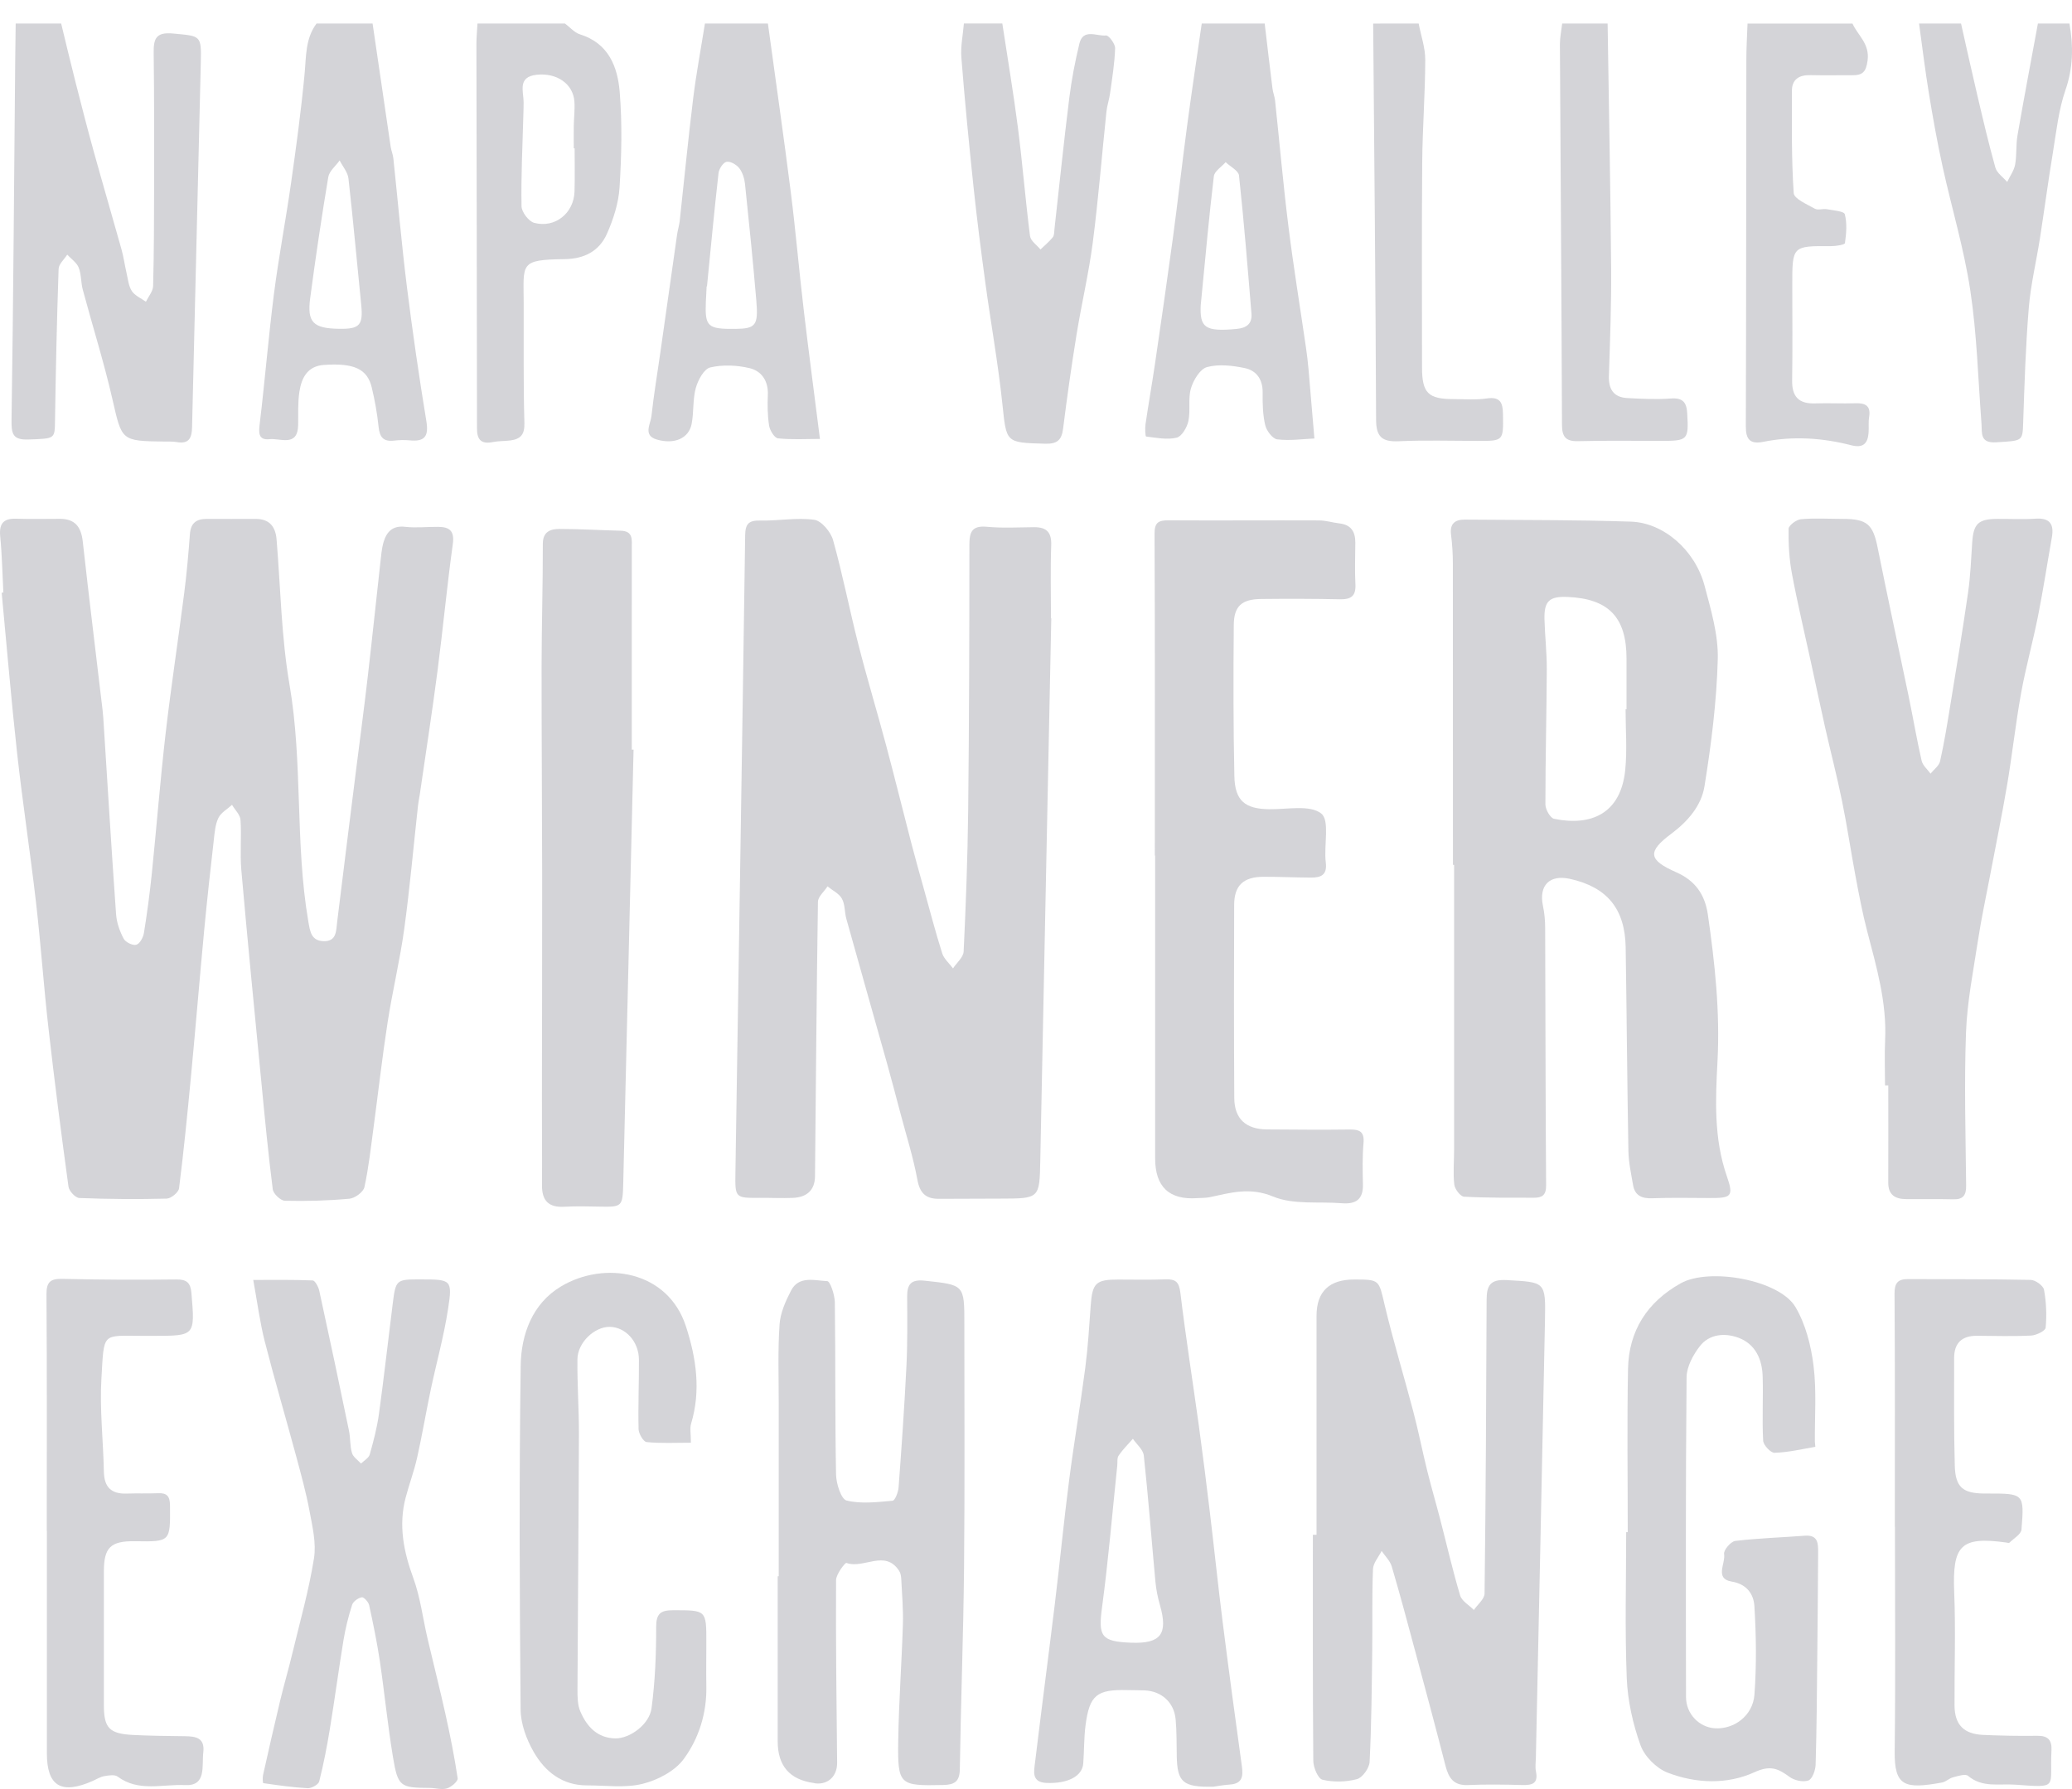 <svg width="88" height="76" viewBox="0 0 88 76" fill="none" xmlns="http://www.w3.org/2000/svg">
<path d="M2.598 1C2.799 1.826 2.994 2.653 3.204 3.476C3.455 4.466 3.71 5.455 3.982 6.439C4.366 7.824 4.772 9.204 5.159 10.589C5.252 10.918 5.296 11.259 5.374 11.594C5.435 11.856 5.459 12.147 5.598 12.362C5.728 12.559 5.991 12.67 6.197 12.818C6.304 12.596 6.497 12.375 6.503 12.15C6.541 10.724 6.542 9.297 6.545 7.87C6.547 5.999 6.551 4.13 6.527 2.259C6.52 1.672 6.6 1.352 7.343 1.423C8.535 1.537 8.556 1.482 8.528 2.674C8.409 7.833 8.276 12.994 8.157 18.153C8.147 18.605 8.025 18.873 7.505 18.779C7.337 18.75 7.16 18.76 6.987 18.757C5.134 18.735 5.18 18.725 4.775 16.959C4.417 15.393 3.931 13.855 3.515 12.303C3.433 11.996 3.457 11.656 3.341 11.366C3.256 11.153 3.022 10.998 2.855 10.817C2.727 11.02 2.495 11.218 2.489 11.425C2.416 13.562 2.369 15.7 2.337 17.838C2.325 18.66 2.349 18.627 1.206 18.67C0.528 18.695 0.483 18.415 0.49 17.831C0.566 12.713 0.6 7.595 0.647 2.477C0.65 1.983 0.66 1.491 0.666 1H2.598Z" fill="#D4D4D8"/>
<path d="M53.713 1C53.822 1.921 53.929 2.841 54.044 3.762C54.065 3.932 54.133 4.096 54.153 4.265C54.343 6.045 54.498 7.83 54.72 9.606C54.935 11.332 55.217 13.05 55.467 14.771C55.508 15.063 55.546 15.356 55.571 15.651C55.654 16.596 55.732 17.541 55.824 18.627C55.351 18.648 54.791 18.729 54.249 18.665C54.05 18.642 53.791 18.301 53.736 18.064C53.63 17.616 53.62 17.138 53.626 16.673C53.633 16.117 53.362 15.739 52.865 15.636C52.344 15.528 51.761 15.46 51.265 15.593C50.969 15.673 50.686 16.145 50.582 16.494C50.452 16.929 50.568 17.433 50.473 17.884C50.417 18.153 50.193 18.538 49.977 18.591C49.568 18.691 49.108 18.597 48.675 18.543C48.644 18.538 48.625 18.204 48.65 18.029C48.778 17.157 48.931 16.29 49.059 15.418C49.318 13.65 49.574 11.881 49.814 10.11C50.027 8.53 50.204 6.945 50.415 5.365C50.609 3.91 50.829 2.456 51.039 1C51.93 1 52.822 1 53.713 1ZM50.996 12.957C50.955 13.903 51.153 14.104 52.527 13.972C52.948 13.932 53.185 13.746 53.151 13.323C52.99 11.366 52.832 9.408 52.622 7.456C52.6 7.249 52.25 7.077 52.054 6.889C51.88 7.089 51.579 7.272 51.554 7.488C51.356 9.119 51.213 10.756 50.997 12.957H50.996Z" fill="#D4D4D8"/>
<path d="M32.614 1C32.938 3.38 33.281 5.758 33.583 8.141C33.793 9.796 33.934 11.459 34.129 13.115C34.338 14.89 34.574 16.662 34.824 18.646C34.214 18.646 33.623 18.683 33.043 18.621C32.894 18.605 32.699 18.288 32.666 18.087C32.596 17.653 32.593 17.203 32.611 16.761C32.633 16.177 32.339 15.759 31.836 15.639C31.3 15.511 30.692 15.485 30.164 15.609C29.899 15.673 29.645 16.145 29.552 16.479C29.417 16.969 29.472 17.508 29.374 18.011C29.255 18.617 28.649 18.889 27.9 18.673C27.297 18.5 27.629 18.02 27.667 17.681C27.765 16.781 27.915 15.889 28.043 14.992C28.281 13.318 28.517 11.643 28.756 9.969C28.784 9.774 28.845 9.584 28.868 9.389C29.058 7.657 29.225 5.923 29.438 4.194C29.569 3.127 29.77 2.066 29.939 1C30.831 1 31.723 1 32.614 1ZM30.026 12.165C30.026 12.165 30.017 12.165 30.012 12.165C30 12.386 29.987 12.606 29.978 12.827C29.936 13.878 30.054 13.984 31.236 13.971C32.089 13.962 32.211 13.827 32.123 12.785C31.983 11.129 31.816 9.475 31.642 7.82C31.617 7.586 31.538 7.327 31.398 7.145C31.282 6.994 31.018 6.842 30.858 6.874C30.713 6.902 30.538 7.173 30.517 7.352C30.335 8.955 30.185 10.561 30.026 12.167V12.165Z" fill="#D4D4D8"/>
<path d="M15.824 1C16.08 2.744 16.333 4.487 16.592 6.231C16.618 6.4 16.689 6.564 16.707 6.733C16.898 8.537 17.054 10.347 17.277 12.146C17.517 14.069 17.795 15.987 18.109 17.898C18.216 18.549 18.026 18.77 17.393 18.706C17.173 18.684 16.947 18.693 16.726 18.718C16.271 18.771 16.122 18.555 16.079 18.13C16.021 17.571 15.921 17.011 15.79 16.464C15.601 15.67 15.033 15.413 13.757 15.502C13.049 15.552 12.804 16.063 12.715 16.647C12.645 17.106 12.671 17.58 12.663 18.047C12.65 19.003 11.902 18.607 11.453 18.656C10.941 18.712 10.99 18.348 11.036 17.956C11.255 16.128 11.404 14.293 11.637 12.468C11.84 10.89 12.142 9.326 12.365 7.751C12.583 6.221 12.79 4.689 12.935 3.151C13.007 2.401 12.962 1.644 13.444 0.999C14.239 1 15.031 1 15.824 1ZM14.406 13.968C15.284 13.982 15.43 13.809 15.339 12.921C15.158 11.143 15.001 9.363 14.8 7.587C14.771 7.319 14.555 7.072 14.425 6.815C14.259 7.051 13.983 7.268 13.942 7.524C13.656 9.234 13.401 10.949 13.174 12.667C13.037 13.699 13.305 13.951 14.406 13.968Z" fill="#D4D4D8"/>
<path d="M42.57 1.001C42.794 2.476 43.042 3.949 43.233 5.429C43.428 6.958 43.551 8.497 43.746 10.026C43.773 10.233 44.036 10.409 44.19 10.598C44.367 10.427 44.562 10.268 44.714 10.077C44.781 9.993 44.772 9.842 44.785 9.721C44.993 7.869 45.182 6.015 45.413 4.166C45.51 3.389 45.659 2.614 45.843 1.852C46.003 1.193 46.586 1.55 46.975 1.507C47.089 1.495 47.366 1.862 47.36 2.05C47.341 2.683 47.235 3.315 47.149 3.946C47.113 4.214 47.021 4.474 46.992 4.741C46.797 6.593 46.65 8.452 46.412 10.299C46.242 11.608 45.936 12.898 45.724 14.202C45.508 15.533 45.319 16.869 45.151 18.207C45.09 18.695 44.9 18.864 44.388 18.849C42.695 18.802 42.748 18.817 42.57 17.14C42.39 15.435 42.084 13.745 41.853 12.044C41.668 10.684 41.493 9.321 41.348 7.955C41.155 6.124 40.976 4.291 40.831 2.454C40.792 1.974 40.898 1.483 40.938 0.998C41.482 0.998 42.027 0.998 42.572 0.998L42.57 1.001Z" fill="#D4D4D8"/>
<path d="M23.995 1C24.207 1.157 24.397 1.386 24.635 1.46C25.851 1.841 26.231 2.84 26.319 3.904C26.429 5.249 26.398 6.614 26.313 7.962C26.271 8.629 26.051 9.315 25.777 9.932C25.456 10.656 24.829 10.996 23.989 11.008C22.05 11.034 22.236 11.18 22.242 12.88C22.248 14.579 22.224 16.278 22.272 17.976C22.285 18.47 22.102 18.652 21.676 18.71C21.432 18.742 21.179 18.729 20.938 18.778C20.447 18.877 20.258 18.691 20.258 18.202C20.255 12.76 20.242 7.32 20.234 1.878C20.234 1.585 20.264 1.293 20.279 1C21.517 1 22.756 1 23.994 1L23.995 1ZM24.405 6.3H24.369C24.369 5.982 24.364 5.662 24.369 5.344C24.375 5 24.419 4.656 24.396 4.315C24.345 3.568 23.654 3.084 22.796 3.176C21.967 3.264 22.238 3.874 22.239 4.357C22.239 4.552 22.23 4.747 22.226 4.941C22.191 6.214 22.127 7.488 22.15 8.761C22.154 9.008 22.455 9.406 22.69 9.467C23.579 9.701 24.37 9.054 24.4 8.14C24.419 7.527 24.405 6.913 24.405 6.298V6.3Z" fill="#D4D4D8"/>
<path d="M87.891 1C88.062 1.957 88.051 2.876 87.722 3.827C87.429 4.674 87.335 5.591 87.188 6.484C86.989 7.692 86.828 8.907 86.64 10.116C86.485 11.106 86.246 12.089 86.164 13.083C86.031 14.697 85.982 16.316 85.927 17.933C85.899 18.75 85.917 18.719 84.783 18.789C84.08 18.832 84.186 18.401 84.155 17.987C84.012 16.102 83.963 14.204 83.681 12.339C83.413 10.56 82.885 8.819 82.499 7.055C82.275 6.03 82.09 4.994 81.921 3.958C81.76 2.975 81.641 1.986 81.504 0.999C82.098 0.999 82.693 0.999 83.287 0.999C83.513 1.998 83.732 2.999 83.967 3.996C84.213 5.041 84.455 6.087 84.746 7.12C84.811 7.351 85.074 7.527 85.247 7.729C85.363 7.484 85.536 7.251 85.584 6.995C85.659 6.588 85.613 6.16 85.685 5.751C85.959 4.165 86.261 2.584 86.552 1C86.999 1 87.444 1 87.891 1Z" fill="#D4D4D8"/>
<path d="M78.677 1C78.905 1.508 79.409 1.852 79.32 2.558C79.256 3.063 79.103 3.198 78.667 3.196C78.073 3.193 77.479 3.205 76.887 3.192C76.41 3.182 76.104 3.369 76.104 3.862C76.104 5.31 76.083 6.762 76.181 8.203C76.198 8.447 76.747 8.678 77.079 8.866C77.21 8.94 77.422 8.857 77.591 8.888C77.86 8.937 78.317 8.971 78.351 9.1C78.452 9.488 78.415 9.921 78.357 10.327C78.347 10.398 77.973 10.457 77.768 10.456C76.12 10.448 76.12 10.444 76.12 12.107C76.12 13.46 76.136 14.813 76.114 16.166C76.104 16.857 76.401 17.16 77.092 17.137C77.661 17.117 78.231 17.15 78.798 17.131C79.231 17.116 79.463 17.239 79.383 17.721C79.347 17.937 79.377 18.164 79.36 18.384C79.326 18.836 79.133 19.044 78.631 18.916C77.4 18.599 76.153 18.517 74.898 18.767C74.338 18.88 74.145 18.679 74.147 18.113C74.164 12.923 74.161 7.734 74.169 2.544C74.169 2.03 74.201 1.517 74.219 1.001C75.705 1.001 77.192 1.001 78.677 1.001V1Z" fill="#D4D4D8"/>
<path d="M68.277 1C68.329 4.466 68.399 7.932 68.427 11.4C68.439 12.923 68.381 14.447 68.332 15.97C68.314 16.54 68.536 16.879 69.115 16.91C69.731 16.943 70.353 16.974 70.966 16.928C71.471 16.891 71.63 17.094 71.657 17.547C71.724 18.697 71.696 18.73 70.511 18.729C69.347 18.729 68.184 18.711 67.022 18.741C66.495 18.754 66.34 18.551 66.339 18.045C66.32 12.657 66.279 7.266 66.251 1.878C66.251 1.586 66.314 1.293 66.346 1C66.991 1 67.634 1 68.278 1L68.277 1Z" fill="#D4D4D8"/>
<path d="M60.252 1C60.351 1.515 60.534 2.029 60.532 2.544C60.528 3.993 60.415 5.442 60.403 6.89C60.379 9.794 60.395 12.698 60.395 15.6C60.395 16.695 60.651 16.954 61.739 16.954C62.21 16.954 62.687 16.994 63.147 16.926C63.723 16.841 63.826 17.114 63.833 17.588C63.851 18.735 63.862 18.733 62.739 18.73C61.626 18.728 60.511 18.694 59.4 18.744C58.688 18.776 58.445 18.546 58.444 17.825C58.422 12.217 58.367 6.609 58.32 1.001C58.965 1 59.608 1 60.252 1Z" fill="#D4D4D8"/>
<path d="M0.142 25.162C0.101 24.375 0.087 23.586 0.01 22.803C-0.045 22.259 0.127 22.017 0.69 22.035C1.308 22.056 1.928 22.041 2.546 22.04C3.193 22.04 3.446 22.389 3.515 23.003C3.78 25.39 4.075 27.775 4.356 30.16C4.378 30.356 4.392 30.552 4.403 30.749C4.576 33.447 4.738 36.145 4.93 38.842C4.956 39.194 5.085 39.56 5.252 39.875C5.331 40.025 5.634 40.174 5.786 40.134C5.932 40.096 6.082 39.825 6.112 39.637C6.249 38.792 6.362 37.941 6.45 37.088C6.652 35.109 6.807 33.125 7.035 31.148C7.266 29.155 7.571 27.172 7.825 25.182C7.931 24.353 8.005 23.518 8.066 22.685C8.101 22.216 8.342 22.04 8.785 22.044C9.479 22.05 10.172 22.043 10.865 22.044C11.45 22.044 11.703 22.377 11.747 22.922C11.917 24.976 11.947 27.054 12.295 29.077C12.869 32.414 12.524 35.809 13.094 39.138C13.166 39.558 13.213 39.956 13.725 39.98C14.303 40.007 14.273 39.545 14.321 39.151C14.583 37.011 14.852 34.873 15.12 32.734C15.282 31.445 15.455 30.156 15.605 28.865C15.797 27.211 15.97 25.555 16.154 23.9C16.187 23.607 16.208 23.306 16.291 23.027C16.422 22.592 16.671 22.316 17.21 22.38C17.672 22.433 18.149 22.375 18.618 22.381C19.101 22.387 19.308 22.558 19.231 23.116C18.981 24.912 18.814 26.722 18.579 28.522C18.351 30.271 18.08 32.013 17.827 33.76C17.806 33.906 17.772 34.05 17.756 34.196C17.562 35.953 17.407 37.716 17.168 39.465C16.985 40.797 16.666 42.11 16.461 43.439C16.232 44.917 16.065 46.406 15.866 47.889C15.751 48.739 15.66 49.594 15.477 50.431C15.431 50.638 15.074 50.9 14.84 50.922C13.931 51.005 13.012 51.03 12.098 51.008C11.915 51.003 11.607 50.709 11.584 50.519C11.389 48.986 11.243 47.447 11.094 45.908C10.805 42.928 10.512 39.949 10.25 36.967C10.187 36.258 10.263 35.539 10.214 34.828C10.199 34.609 9.98 34.404 9.854 34.19C9.656 34.371 9.388 34.517 9.278 34.742C9.142 35.021 9.117 35.36 9.081 35.676C8.937 36.945 8.796 38.213 8.675 39.484C8.479 41.564 8.308 43.646 8.111 45.726C7.961 47.312 7.804 48.897 7.605 50.478C7.583 50.651 7.266 50.913 7.08 50.917C5.843 50.949 4.604 50.94 3.368 50.891C3.202 50.885 2.934 50.595 2.909 50.411C2.603 48.176 2.315 45.939 2.061 43.698C1.858 41.917 1.736 40.128 1.531 38.348C1.287 36.227 0.962 34.116 0.727 31.996C0.476 29.727 0.287 27.45 0.071 25.177C0.095 25.174 0.118 25.173 0.142 25.17V25.162Z" fill="#D4D4D8"/>
<path d="M44.649 26.267C44.493 33.94 44.334 41.613 44.182 49.286C44.149 50.915 44.161 50.915 42.481 50.917C41.614 50.917 40.748 50.92 39.882 50.926C39.322 50.93 39.066 50.689 38.961 50.109C38.785 49.154 38.487 48.22 38.239 47.279C38.051 46.571 37.867 45.862 37.669 45.158C37.096 43.114 36.515 41.075 35.945 39.031C35.866 38.748 35.893 38.418 35.756 38.174C35.636 37.956 35.356 37.825 35.146 37.654C35.004 37.873 34.742 38.089 34.739 38.31C34.68 42.197 34.653 46.081 34.614 49.968C34.608 50.573 34.253 50.86 33.678 50.886C33.209 50.906 32.738 50.881 32.267 50.884C31.231 50.892 31.216 50.893 31.234 49.823C31.373 40.795 31.52 31.765 31.648 22.737C31.655 22.243 31.807 22.102 32.292 22.113C33.056 22.129 33.834 21.978 34.58 22.08C34.89 22.123 35.283 22.595 35.381 22.943C35.789 24.399 36.076 25.888 36.45 27.353C36.817 28.795 37.249 30.219 37.633 31.656C38.005 33.047 38.347 34.447 38.711 35.84C38.876 36.478 39.057 37.111 39.233 37.746C39.489 38.665 39.728 39.587 40.016 40.496C40.092 40.734 40.318 40.924 40.476 41.137C40.632 40.898 40.915 40.666 40.927 40.42C41.022 38.43 41.096 36.438 41.119 34.446C41.16 30.68 41.171 26.914 41.171 23.147C41.171 22.595 41.281 22.318 41.918 22.378C42.58 22.44 43.253 22.4 43.921 22.395C44.448 22.392 44.666 22.611 44.646 23.162C44.609 24.195 44.636 25.23 44.636 26.264C44.64 26.264 44.645 26.264 44.649 26.264V26.267Z" fill="#D4D4D8"/>
<path d="M61.708 36.741C61.708 32.483 61.709 28.225 61.705 23.966C61.705 23.548 61.681 23.128 61.627 22.714C61.568 22.249 61.791 22.07 62.211 22.073C64.562 22.092 66.914 22.082 69.264 22.159C70.666 22.204 71.997 23.381 72.396 24.886C72.665 25.904 72.982 26.963 72.956 27.996C72.908 29.804 72.679 31.619 72.39 33.408C72.257 34.222 71.692 34.888 70.986 35.414C69.949 36.186 70.007 36.532 71.196 37.056C71.99 37.406 72.409 37.99 72.534 38.847C72.833 40.916 73.055 42.978 72.944 45.086C72.857 46.715 72.784 48.367 73.345 49.978C73.645 50.837 73.515 50.895 72.615 50.892C71.797 50.889 70.98 50.872 70.165 50.902C69.723 50.918 69.434 50.783 69.358 50.341C69.275 49.86 69.169 49.374 69.16 48.889C69.108 46.011 69.089 43.13 69.044 40.25C69.019 38.61 68.257 37.685 66.682 37.335C65.811 37.141 65.348 37.613 65.531 38.482C65.597 38.791 65.624 39.114 65.625 39.43C65.64 43.073 65.637 46.716 65.665 50.359C65.668 50.783 65.484 50.881 65.146 50.88C64.156 50.878 63.165 50.889 62.178 50.835C62.025 50.826 61.788 50.516 61.766 50.325C61.709 49.839 61.757 49.342 61.757 48.851C61.757 44.813 61.757 40.777 61.757 36.74C61.74 36.74 61.724 36.74 61.708 36.74V36.741ZM69.041 30.128C69.054 30.128 69.066 30.128 69.08 30.128C69.08 29.415 69.08 28.702 69.08 27.99C69.083 26.226 68.325 25.431 66.569 25.358C65.807 25.327 65.578 25.533 65.595 26.291C65.613 27.003 65.697 27.715 65.694 28.425C65.685 30.34 65.634 32.257 65.635 34.172C65.635 34.383 65.839 34.748 66.003 34.782C67.588 35.11 68.839 34.552 69.025 32.71C69.111 31.857 69.04 30.99 69.04 30.13L69.041 30.128Z" fill="#D4D4D8"/>
<path d="M80.059 46.111C80.059 45.47 80.033 44.829 80.063 44.191C80.139 42.597 79.703 41.093 79.306 39.576C79.102 38.798 78.953 38.003 78.804 37.21C78.605 36.153 78.45 35.086 78.234 34.032C78.02 32.98 77.749 31.939 77.512 30.892C77.308 29.986 77.118 29.076 76.921 28.169C76.646 26.904 76.344 25.645 76.106 24.374C75.988 23.749 75.954 23.102 75.963 22.466C75.964 22.321 76.293 22.074 76.488 22.056C77.078 22.003 77.674 22.043 78.27 22.043C79.3 22.043 79.547 22.276 79.745 23.262C80.167 25.371 80.626 27.471 81.062 29.577C81.251 30.489 81.406 31.41 81.614 32.317C81.66 32.518 81.863 32.684 81.992 32.864C82.132 32.688 82.355 32.532 82.398 32.335C82.574 31.549 82.702 30.753 82.832 29.956C83.092 28.362 83.357 26.77 83.586 25.171C83.687 24.468 83.716 23.754 83.762 23.042C83.814 22.254 84.015 22.05 84.81 22.043C85.354 22.038 85.901 22.071 86.444 22.034C87.069 21.989 87.242 22.275 87.144 22.833C86.948 23.94 86.779 25.053 86.56 26.156C86.341 27.257 86.038 28.342 85.838 29.446C85.603 30.747 85.462 32.065 85.24 33.369C85.019 34.672 84.752 35.965 84.506 37.265C84.338 38.154 84.144 39.041 84.009 39.935C83.809 41.243 83.547 42.553 83.498 43.868C83.419 46.032 83.482 48.2 83.504 50.367C83.509 50.779 83.373 50.958 82.954 50.947C82.285 50.931 81.617 50.943 80.949 50.938C80.486 50.935 80.194 50.755 80.196 50.241C80.202 48.864 80.197 47.487 80.197 46.109C80.151 46.109 80.105 46.109 80.059 46.109V46.111Z" fill="#D4D4D8"/>
<path d="M55.915 65.201C55.915 62.099 55.915 58.997 55.915 55.895C55.915 54.864 56.453 54.35 57.529 54.353C58.609 54.356 58.556 54.368 58.815 55.465C59.175 56.981 59.633 58.473 60.029 59.981C60.246 60.809 60.41 61.65 60.616 62.478C60.785 63.165 60.986 63.844 61.163 64.528C61.445 65.61 61.693 66.702 62.013 67.774C62.086 68.016 62.396 68.188 62.597 68.392C62.754 68.16 63.048 67.928 63.051 67.692C63.103 63.535 63.122 59.376 63.138 55.219C63.141 54.631 63.271 54.337 63.988 54.378C65.627 54.473 65.649 54.427 65.617 56.08C65.495 62.277 65.359 68.472 65.23 74.668C65.225 74.865 65.195 75.067 65.234 75.257C65.338 75.766 65.073 75.84 64.651 75.828C63.884 75.807 63.115 75.795 62.35 75.829C61.745 75.858 61.528 75.536 61.395 75.023C60.979 73.393 60.541 71.768 60.105 70.143C59.782 68.942 59.462 67.737 59.109 66.544C59.038 66.303 58.827 66.103 58.679 65.884C58.551 66.141 58.321 66.396 58.312 66.659C58.267 67.814 58.295 68.97 58.28 70.124C58.26 71.697 58.248 73.273 58.169 74.844C58.155 75.107 57.868 75.514 57.631 75.578C57.169 75.702 56.634 75.713 56.168 75.603C55.978 75.559 55.778 75.079 55.777 74.796C55.75 71.597 55.759 68.397 55.759 65.197C55.811 65.197 55.863 65.197 55.915 65.197V65.201Z" fill="#D4D4D8"/>
<path d="M49.047 36.349C49.047 31.794 49.056 27.238 49.035 22.683C49.032 22.202 49.19 22.1 49.629 22.103C51.757 22.116 53.887 22.098 56.015 22.107C56.309 22.107 56.6 22.202 56.895 22.236C57.388 22.294 57.563 22.594 57.562 23.048C57.559 23.639 57.535 24.231 57.566 24.82C57.593 25.319 57.38 25.467 56.91 25.458C55.797 25.434 54.682 25.433 53.567 25.445C52.744 25.453 52.407 25.741 52.4 26.546C52.381 28.687 52.379 30.83 52.425 32.972C52.448 34.021 52.878 34.36 53.897 34.376C54.659 34.388 55.63 34.176 56.114 34.558C56.489 34.854 56.218 35.919 56.307 36.632C56.376 37.176 56.099 37.283 55.673 37.28C55.005 37.276 54.336 37.245 53.668 37.246C52.812 37.248 52.419 37.607 52.416 38.443C52.406 41.177 52.404 43.911 52.421 46.643C52.427 47.532 52.918 47.973 53.82 47.978C54.984 47.985 56.148 47.998 57.312 47.982C57.742 47.976 57.953 48.068 57.91 48.561C57.858 49.147 57.874 49.742 57.885 50.332C57.897 50.955 57.574 51.161 56.996 51.114C56.014 51.034 54.936 51.188 54.073 50.83C53.08 50.417 52.267 50.67 51.371 50.858C51.203 50.893 51.026 50.884 50.854 50.896C49.657 50.983 49.059 50.418 49.06 49.2C49.06 44.916 49.06 40.631 49.06 36.346C49.056 36.346 49.053 36.346 49.048 36.346L49.047 36.349Z" fill="#D4D4D8"/>
<path d="M33.073 66.957C33.073 64.494 33.073 62.032 33.073 59.569C33.073 58.465 33.033 57.356 33.109 56.258C33.143 55.77 33.365 55.272 33.596 54.825C33.929 54.18 34.603 54.399 35.135 54.423C35.26 54.429 35.452 55.006 35.456 55.323C35.489 57.76 35.462 60.199 35.508 62.637C35.516 63.026 35.723 63.686 35.956 63.742C36.574 63.894 37.259 63.809 37.909 63.751C38.013 63.742 38.149 63.389 38.164 63.186C38.292 61.471 38.412 59.755 38.497 58.038C38.546 57.056 38.533 56.069 38.528 55.084C38.525 54.563 38.684 54.339 39.275 54.404C40.956 54.587 40.959 54.563 40.957 56.255C40.956 59.704 40.978 63.151 40.944 66.599C40.916 69.449 40.807 72.298 40.765 75.147C40.758 75.682 40.544 75.815 40.057 75.827C38.196 75.867 38.12 75.834 38.149 73.941C38.174 72.294 38.296 70.648 38.347 69.001C38.366 68.365 38.309 67.725 38.278 67.089C38.272 66.967 38.253 66.831 38.189 66.732C37.589 65.801 36.681 66.661 35.95 66.393C35.894 66.373 35.51 66.87 35.508 67.127C35.495 69.711 35.526 72.294 35.554 74.878C35.56 75.438 35.187 75.815 34.636 75.759C34.612 75.756 34.589 75.745 34.563 75.742C33.541 75.602 33.03 75.014 33.03 73.978C33.03 71.638 33.03 69.299 33.03 66.96H33.072L33.073 66.957Z" fill="#D4D4D8"/>
<path d="M26.908 31.844C26.762 37.995 26.618 44.145 26.469 50.295C26.445 51.263 26.415 51.277 25.455 51.257C24.959 51.247 24.464 51.235 23.97 51.263C23.304 51.302 23.014 51.007 23.019 50.353C23.028 49.122 23.014 47.89 23.016 46.66C23.019 43.484 23.029 40.308 23.026 37.132C23.023 34.18 22.999 31.227 23.002 28.276C23.004 26.553 23.057 24.832 23.054 23.109C23.054 22.578 23.38 22.47 23.764 22.47C24.631 22.47 25.495 22.524 26.362 22.545C26.894 22.558 26.835 22.923 26.833 23.275C26.83 26.131 26.832 28.988 26.832 31.844H26.908Z" fill="#D4D4D8"/>
<path d="M69.132 65.088C69.132 62.775 69.099 60.461 69.144 58.15C69.175 56.533 69.957 55.311 71.381 54.515C72.599 53.834 75.574 54.368 76.255 55.523C76.686 56.252 76.915 57.155 77.022 58.006C77.156 59.073 77.07 60.167 77.08 61.25C77.08 61.324 77.105 61.46 77.099 61.46C76.523 61.561 75.947 61.697 75.367 61.715C75.203 61.721 74.892 61.388 74.883 61.198C74.834 60.291 74.891 59.378 74.862 58.468C74.84 57.734 74.547 57.085 73.82 56.822C73.243 56.613 72.588 56.671 72.188 57.193C71.905 57.562 71.635 58.061 71.631 58.505C71.589 63.032 71.6 67.561 71.607 72.09C71.607 72.803 72.161 73.373 72.828 73.417C73.643 73.471 74.446 72.888 74.513 71.988C74.605 70.74 74.588 69.478 74.511 68.228C74.481 67.74 74.209 67.294 73.544 67.185C72.811 67.064 73.293 66.412 73.224 66.014C73.195 65.853 73.509 65.481 73.698 65.459C74.676 65.341 75.665 65.314 76.648 65.237C77.227 65.191 77.22 65.582 77.218 65.961C77.211 67.462 77.196 68.964 77.181 70.465C77.165 71.965 77.157 73.466 77.111 74.965C77.104 75.202 76.971 75.575 76.805 75.634C76.58 75.716 76.209 75.634 76.004 75.483C75.525 75.131 75.194 74.973 74.519 75.282C73.353 75.816 72.025 75.766 70.823 75.301C70.348 75.118 69.843 74.61 69.674 74.137C69.349 73.231 69.129 72.248 69.09 71.288C69.007 69.223 69.065 67.154 69.065 65.086C69.089 65.086 69.113 65.086 69.135 65.086L69.132 65.088Z" fill="#D4D4D8"/>
<path d="M51.529 75.9C50.233 75.926 49.999 75.702 49.978 74.594C49.968 74.077 49.977 73.558 49.931 73.044C49.867 72.32 49.335 71.839 48.615 71.808C48.368 71.798 48.119 71.801 47.872 71.795C46.579 71.764 46.272 72.008 46.104 73.291C46.034 73.827 46.048 74.372 46.007 74.912C45.967 75.458 45.344 75.778 44.437 75.738C43.8 75.71 43.915 75.242 43.959 74.872C44.232 72.607 44.531 70.347 44.806 68.085C45.016 66.356 45.181 64.623 45.405 62.897C45.611 61.293 45.885 59.699 46.094 58.094C46.208 57.218 46.26 56.335 46.324 55.453C46.393 54.502 46.545 54.353 47.493 54.356C48.161 54.357 48.829 54.372 49.498 54.347C49.928 54.331 50.077 54.457 50.132 54.918C50.361 56.816 50.66 58.704 50.921 60.597C51.087 61.812 51.239 63.029 51.385 64.245C51.572 65.804 51.733 67.365 51.93 68.922C52.187 70.96 52.463 72.997 52.744 75.033C52.802 75.458 52.765 75.769 52.239 75.807C51.945 75.828 51.651 75.884 51.528 75.9H51.529ZM48.035 69.782C49.303 69.831 49.615 69.416 49.264 68.185C49.17 67.858 49.102 67.518 49.071 67.18C48.905 65.398 48.771 63.613 48.579 61.834C48.553 61.583 48.276 61.356 48.115 61.12C47.91 61.355 47.685 61.575 47.511 61.83C47.436 61.938 47.466 62.116 47.451 62.262C47.241 64.26 47.076 66.263 46.808 68.253C46.639 69.51 46.756 69.733 48.036 69.782H48.035Z" fill="#D4D4D8"/>
<path d="M10.756 54.372C11.583 54.372 12.433 54.358 13.28 54.393C13.381 54.398 13.524 54.667 13.56 54.831C13.992 56.811 14.411 58.793 14.822 60.776C14.886 61.087 14.859 61.42 14.949 61.722C14.999 61.895 15.199 62.024 15.333 62.172C15.461 62.045 15.662 61.937 15.703 61.786C15.864 61.219 16.014 60.643 16.095 60.06C16.309 58.506 16.482 56.948 16.678 55.391C16.808 54.356 16.823 54.347 17.869 54.349C19.17 54.35 19.223 54.359 19.028 55.617C18.85 56.773 18.531 57.908 18.29 59.055C18.089 60.011 17.928 60.976 17.714 61.929C17.586 62.499 17.378 63.05 17.229 63.615C16.919 64.795 17.141 65.911 17.555 67.041C17.855 67.861 17.958 68.752 18.159 69.609C18.408 70.676 18.68 71.739 18.917 72.807C19.118 73.715 19.302 74.626 19.438 75.544C19.456 75.668 19.168 75.914 18.982 75.972C18.76 76.04 18.494 75.952 18.247 75.951C16.998 75.945 16.898 75.899 16.69 74.64C16.465 73.287 16.333 71.918 16.132 70.561C16.013 69.763 15.849 68.971 15.677 68.182C15.647 68.048 15.447 67.836 15.365 67.852C15.209 67.883 15.002 68.028 14.956 68.171C14.798 68.662 14.673 69.167 14.588 69.676C14.382 70.931 14.215 72.193 14.009 73.448C13.887 74.196 13.743 74.942 13.557 75.676C13.523 75.809 13.232 75.97 13.069 75.963C12.438 75.93 11.808 75.838 11.181 75.748C11.161 75.745 11.146 75.514 11.173 75.4C11.408 74.35 11.646 73.3 11.896 72.254C12.061 71.566 12.261 70.886 12.426 70.198C12.746 68.868 13.121 67.546 13.335 66.199C13.438 65.552 13.268 64.848 13.145 64.183C12.997 63.393 12.781 62.613 12.572 61.836C12.134 60.214 11.658 58.602 11.242 56.974C11.039 56.175 10.934 55.351 10.756 54.372Z" fill="#D4D4D8"/>
<path d="M29.346 61.286C28.679 61.286 28.066 61.32 27.462 61.259C27.325 61.246 27.125 60.902 27.121 60.707C27.097 59.723 27.142 58.739 27.136 57.754C27.131 56.991 26.569 56.378 25.905 56.365C25.257 56.351 24.532 57.026 24.524 57.741C24.512 58.798 24.59 59.856 24.588 60.914C24.576 64.531 24.543 68.148 24.526 71.766C24.526 72.081 24.526 72.424 24.649 72.706C24.922 73.343 25.369 73.836 26.14 73.847C26.752 73.854 27.581 73.253 27.672 72.565C27.823 71.427 27.871 70.269 27.868 69.121C27.866 68.542 28.058 68.402 28.59 68.403C30.001 68.403 30.001 68.387 29.999 69.775C29.999 70.391 29.987 71.006 29.999 71.622C30.023 72.763 29.687 73.841 29.039 74.723C28.663 75.236 27.93 75.62 27.288 75.778C26.54 75.962 25.714 75.842 24.922 75.843C23.87 75.843 23.141 75.251 22.663 74.416C22.357 73.882 22.115 73.224 22.111 72.618C22.068 67.745 22.045 62.869 22.115 57.996C22.135 56.681 22.611 55.376 23.824 54.649C25.664 53.548 28.362 53.968 29.133 56.345C29.571 57.692 29.775 59.07 29.352 60.476C29.292 60.676 29.343 60.908 29.343 61.289L29.346 61.286Z" fill="#D4D4D8"/>
<path d="M80.475 64.856C80.475 61.556 80.486 58.255 80.463 54.956C80.46 54.497 80.605 54.333 81.045 54.336C82.779 54.348 84.512 54.333 86.246 54.37C86.445 54.374 86.779 54.614 86.811 54.787C86.908 55.314 86.93 55.868 86.881 56.401C86.869 56.534 86.488 56.722 86.268 56.734C85.503 56.774 84.734 56.75 83.966 56.744C83.324 56.739 82.994 57.053 82.994 57.687C82.994 59.214 82.979 60.742 83.022 62.266C83.047 63.178 83.367 63.437 84.265 63.445C84.314 63.445 84.364 63.445 84.413 63.445C85.96 63.445 85.978 63.445 85.854 64.976C85.838 65.176 85.525 65.353 85.342 65.534C85.32 65.556 85.247 65.531 85.198 65.525C83.269 65.26 82.915 65.646 82.997 67.646C83.062 69.244 83.004 70.847 83.011 72.447C83.016 73.262 83.398 73.662 84.228 73.699C84.994 73.733 85.762 73.748 86.53 73.737C86.987 73.731 87.152 73.928 87.128 74.362C87.043 75.969 87.471 75.946 85.573 75.812C84.9 75.765 84.189 75.95 83.585 75.438C83.47 75.342 83.159 75.445 82.949 75.5C82.785 75.542 82.645 75.69 82.482 75.721C80.886 76.012 80.451 75.882 80.469 74.386C80.507 71.21 80.48 68.032 80.48 64.854H80.474L80.475 64.856Z" fill="#D4D4D8"/>
<path d="M1.986 65.027C1.986 61.68 1.998 58.332 1.974 54.986C1.97 54.445 2.149 54.315 2.661 54.327C4.268 54.364 5.878 54.371 7.486 54.352C7.938 54.346 8.093 54.497 8.13 54.931C8.284 56.748 8.293 56.747 6.508 56.747C6.359 56.747 6.21 56.747 6.063 56.747C4.307 56.744 4.427 56.569 4.308 58.542C4.228 59.862 4.386 61.194 4.412 62.522C4.426 63.173 4.724 63.469 5.374 63.447C5.819 63.432 6.265 63.451 6.711 63.432C7.097 63.414 7.217 63.565 7.22 63.954C7.233 65.495 7.246 65.495 5.743 65.471C4.698 65.455 4.412 65.732 4.412 66.754C4.414 68.65 4.412 70.545 4.412 72.441C4.412 73.4 4.64 73.648 5.63 73.7C6.371 73.739 7.114 73.745 7.857 73.754C8.325 73.759 8.708 73.826 8.634 74.445C8.564 75.025 8.778 75.877 7.861 75.831C6.911 75.784 5.886 76.133 4.997 75.47C4.871 75.376 4.613 75.418 4.426 75.451C4.261 75.479 4.107 75.58 3.95 75.649C2.604 76.247 1.991 75.88 1.991 74.48C1.991 71.329 1.991 68.178 1.991 65.029H1.986V65.027Z" fill="#D4D4D8"/>
</svg>
